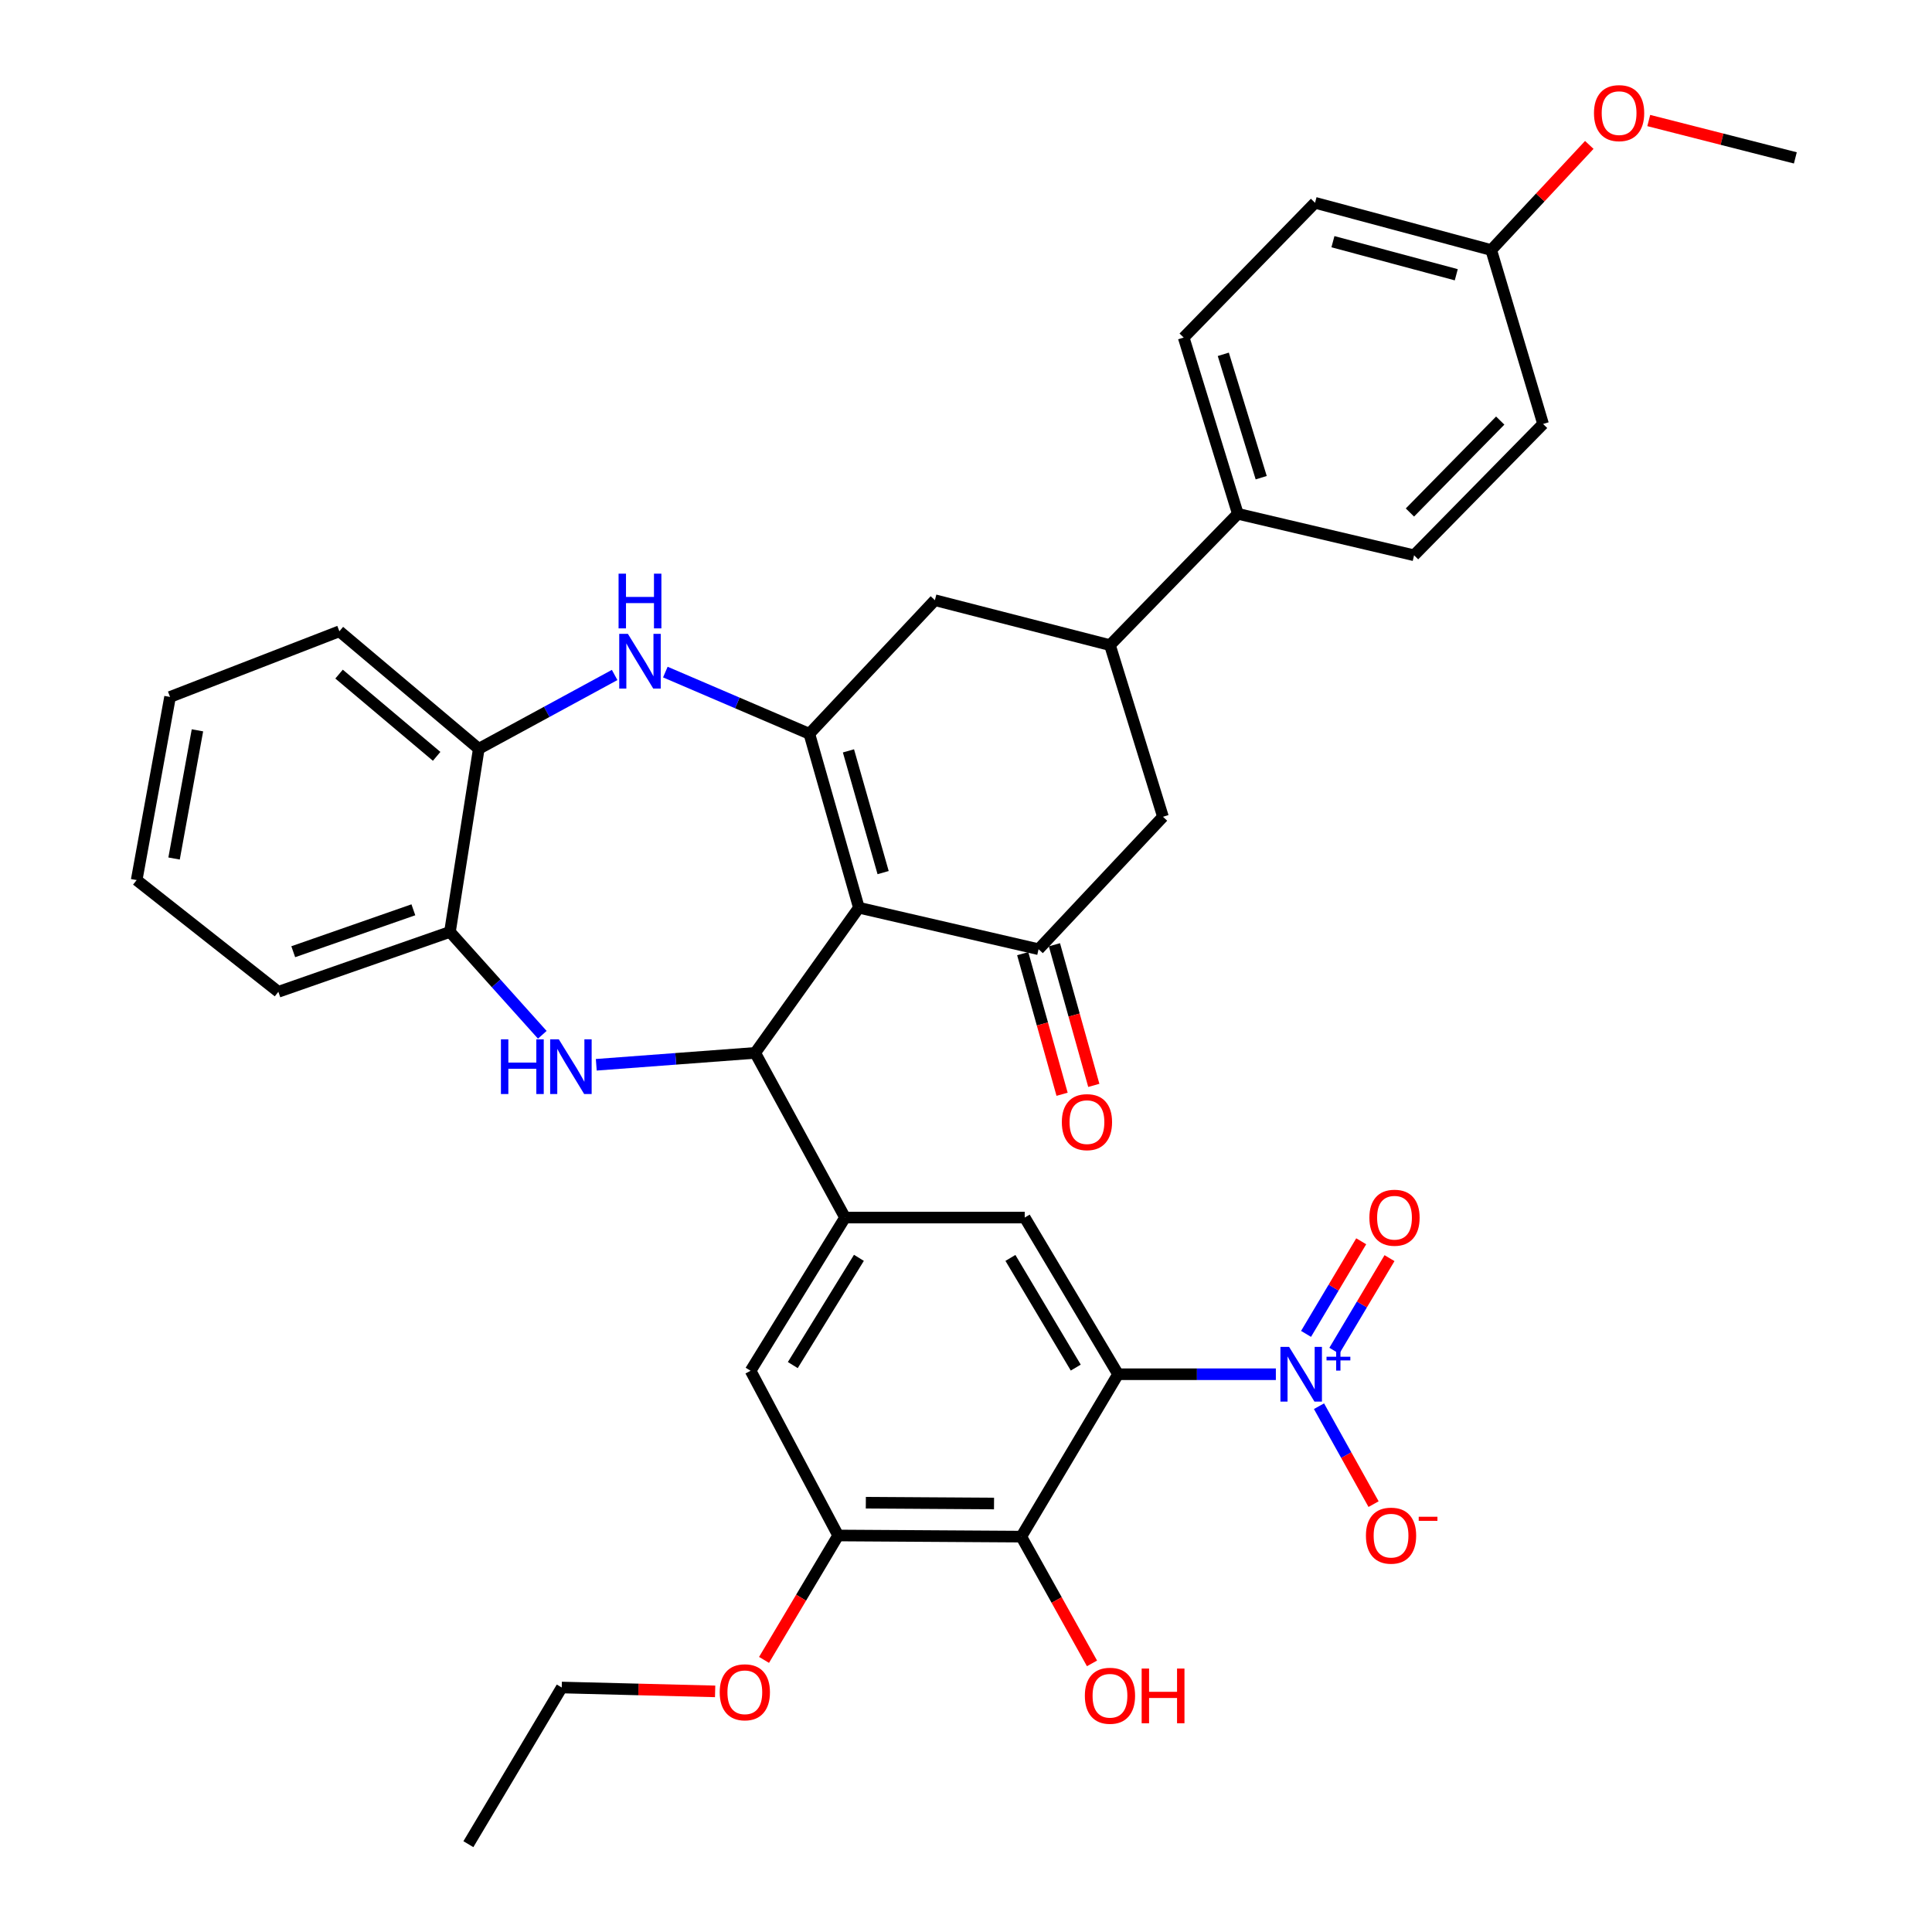 <?xml version='1.0' encoding='iso-8859-1'?>
<svg version='1.1' baseProfile='full'
              xmlns='http://www.w3.org/2000/svg'
                      xmlns:rdkit='http://www.rdkit.org/xml'
                      xmlns:xlink='http://www.w3.org/1999/xlink'
                  xml:space='preserve'
width='1000px' height='1000px' viewBox='0 0 1000 1000'>
<!-- END OF HEADER -->
<rect style='opacity:1.0;fill:#FFFFFF;stroke:none' width='1000' height='1000' x='0' y='0'> </rect>
<path class='bond-1' d='M 444.556,469.836 L 418.918,379.813' style='fill:none;fill-rule:evenodd;stroke:#000000;stroke-width:6px;stroke-linecap:butt;stroke-linejoin:miter;stroke-opacity:1' />
<path class='bond-1' d='M 457.107,451.663 L 439.16,388.647' style='fill:none;fill-rule:evenodd;stroke:#000000;stroke-width:6px;stroke-linecap:butt;stroke-linejoin:miter;stroke-opacity:1' />
<path class='bond-2' d='M 444.556,469.836 L 390.884,544.97' style='fill:none;fill-rule:evenodd;stroke:#000000;stroke-width:6px;stroke-linecap:butt;stroke-linejoin:miter;stroke-opacity:1' />
<path class='bond-5' d='M 444.556,469.836 L 537.562,491.307' style='fill:none;fill-rule:evenodd;stroke:#000000;stroke-width:6px;stroke-linecap:butt;stroke-linejoin:miter;stroke-opacity:1' />
<path class='bond-0' d='M 578.704,711.3 L 530.393,630.209' style='fill:none;fill-rule:evenodd;stroke:#000000;stroke-width:6px;stroke-linecap:butt;stroke-linejoin:miter;stroke-opacity:1' />
<path class='bond-0' d='M 556.812,707.862 L 522.994,651.098' style='fill:none;fill-rule:evenodd;stroke:#000000;stroke-width:6px;stroke-linecap:butt;stroke-linejoin:miter;stroke-opacity:1' />
<path class='bond-3' d='M 578.704,711.3 L 619.543,711.3' style='fill:none;fill-rule:evenodd;stroke:#000000;stroke-width:6px;stroke-linecap:butt;stroke-linejoin:miter;stroke-opacity:1' />
<path class='bond-3' d='M 619.543,711.3 L 660.381,711.3' style='fill:none;fill-rule:evenodd;stroke:#0000FF;stroke-width:6px;stroke-linecap:butt;stroke-linejoin:miter;stroke-opacity:1' />
<path class='bond-38' d='M 578.704,711.3 L 528.622,795.356' style='fill:none;fill-rule:evenodd;stroke:#000000;stroke-width:6px;stroke-linecap:butt;stroke-linejoin:miter;stroke-opacity:1' />
<path class='bond-6' d='M 418.918,379.813 L 381.648,363.84' style='fill:none;fill-rule:evenodd;stroke:#000000;stroke-width:6px;stroke-linecap:butt;stroke-linejoin:miter;stroke-opacity:1' />
<path class='bond-6' d='M 381.648,363.84 L 344.379,347.867' style='fill:none;fill-rule:evenodd;stroke:#0000FF;stroke-width:6px;stroke-linecap:butt;stroke-linejoin:miter;stroke-opacity:1' />
<path class='bond-12' d='M 418.918,379.813 L 483.899,310.656' style='fill:none;fill-rule:evenodd;stroke:#000000;stroke-width:6px;stroke-linecap:butt;stroke-linejoin:miter;stroke-opacity:1' />
<path class='bond-4' d='M 390.884,544.97 L 349.758,548.049' style='fill:none;fill-rule:evenodd;stroke:#000000;stroke-width:6px;stroke-linecap:butt;stroke-linejoin:miter;stroke-opacity:1' />
<path class='bond-4' d='M 349.758,548.049 L 308.632,551.128' style='fill:none;fill-rule:evenodd;stroke:#0000FF;stroke-width:6px;stroke-linecap:butt;stroke-linejoin:miter;stroke-opacity:1' />
<path class='bond-7' d='M 390.884,544.97 L 437.396,630.209' style='fill:none;fill-rule:evenodd;stroke:#000000;stroke-width:6px;stroke-linecap:butt;stroke-linejoin:miter;stroke-opacity:1' />
<path class='bond-17' d='M 682.713,727.849 L 696.834,753.191' style='fill:none;fill-rule:evenodd;stroke:#0000FF;stroke-width:6px;stroke-linecap:butt;stroke-linejoin:miter;stroke-opacity:1' />
<path class='bond-17' d='M 696.834,753.191 L 710.956,778.534' style='fill:none;fill-rule:evenodd;stroke:#FF0000;stroke-width:6px;stroke-linecap:butt;stroke-linejoin:miter;stroke-opacity:1' />
<path class='bond-18' d='M 690.654,699.143 L 704.93,675.177' style='fill:none;fill-rule:evenodd;stroke:#0000FF;stroke-width:6px;stroke-linecap:butt;stroke-linejoin:miter;stroke-opacity:1' />
<path class='bond-18' d='M 704.93,675.177 L 719.205,651.21' style='fill:none;fill-rule:evenodd;stroke:#FF0000;stroke-width:6px;stroke-linecap:butt;stroke-linejoin:miter;stroke-opacity:1' />
<path class='bond-18' d='M 676.008,690.419 L 690.283,666.452' style='fill:none;fill-rule:evenodd;stroke:#0000FF;stroke-width:6px;stroke-linecap:butt;stroke-linejoin:miter;stroke-opacity:1' />
<path class='bond-18' d='M 690.283,666.452 L 704.559,642.486' style='fill:none;fill-rule:evenodd;stroke:#FF0000;stroke-width:6px;stroke-linecap:butt;stroke-linejoin:miter;stroke-opacity:1' />
<path class='bond-11' d='M 280.69,535.608 L 256.793,508.982' style='fill:none;fill-rule:evenodd;stroke:#0000FF;stroke-width:6px;stroke-linecap:butt;stroke-linejoin:miter;stroke-opacity:1' />
<path class='bond-11' d='M 256.793,508.982 L 232.897,482.357' style='fill:none;fill-rule:evenodd;stroke:#000000;stroke-width:6px;stroke-linecap:butt;stroke-linejoin:miter;stroke-opacity:1' />
<path class='bond-15' d='M 537.562,491.307 L 601.946,422.755' style='fill:none;fill-rule:evenodd;stroke:#000000;stroke-width:6px;stroke-linecap:butt;stroke-linejoin:miter;stroke-opacity:1' />
<path class='bond-20' d='M 529.354,493.605 L 539.545,529.997' style='fill:none;fill-rule:evenodd;stroke:#000000;stroke-width:6px;stroke-linecap:butt;stroke-linejoin:miter;stroke-opacity:1' />
<path class='bond-20' d='M 539.545,529.997 L 549.735,566.389' style='fill:none;fill-rule:evenodd;stroke:#FF0000;stroke-width:6px;stroke-linecap:butt;stroke-linejoin:miter;stroke-opacity:1' />
<path class='bond-20' d='M 545.77,489.008 L 555.961,525.4' style='fill:none;fill-rule:evenodd;stroke:#000000;stroke-width:6px;stroke-linecap:butt;stroke-linejoin:miter;stroke-opacity:1' />
<path class='bond-20' d='M 555.961,525.4 L 566.152,561.792' style='fill:none;fill-rule:evenodd;stroke:#FF0000;stroke-width:6px;stroke-linecap:butt;stroke-linejoin:miter;stroke-opacity:1' />
<path class='bond-14' d='M 318.14,349.366 L 282.977,368.468' style='fill:none;fill-rule:evenodd;stroke:#0000FF;stroke-width:6px;stroke-linecap:butt;stroke-linejoin:miter;stroke-opacity:1' />
<path class='bond-14' d='M 282.977,368.468 L 247.814,387.57' style='fill:none;fill-rule:evenodd;stroke:#000000;stroke-width:6px;stroke-linecap:butt;stroke-linejoin:miter;stroke-opacity:1' />
<path class='bond-9' d='M 437.396,630.209 L 530.393,630.209' style='fill:none;fill-rule:evenodd;stroke:#000000;stroke-width:6px;stroke-linecap:butt;stroke-linejoin:miter;stroke-opacity:1' />
<path class='bond-16' d='M 437.396,630.209 L 388.507,709.51' style='fill:none;fill-rule:evenodd;stroke:#000000;stroke-width:6px;stroke-linecap:butt;stroke-linejoin:miter;stroke-opacity:1' />
<path class='bond-16' d='M 444.575,651.051 L 410.352,706.562' style='fill:none;fill-rule:evenodd;stroke:#000000;stroke-width:6px;stroke-linecap:butt;stroke-linejoin:miter;stroke-opacity:1' />
<path class='bond-8' d='M 528.622,795.356 L 433.826,794.769' style='fill:none;fill-rule:evenodd;stroke:#000000;stroke-width:6px;stroke-linecap:butt;stroke-linejoin:miter;stroke-opacity:1' />
<path class='bond-8' d='M 514.508,778.22 L 448.151,777.809' style='fill:none;fill-rule:evenodd;stroke:#000000;stroke-width:6px;stroke-linecap:butt;stroke-linejoin:miter;stroke-opacity:1' />
<path class='bond-23' d='M 528.622,795.356 L 546.919,828.16' style='fill:none;fill-rule:evenodd;stroke:#000000;stroke-width:6px;stroke-linecap:butt;stroke-linejoin:miter;stroke-opacity:1' />
<path class='bond-23' d='M 546.919,828.16 L 565.217,860.965' style='fill:none;fill-rule:evenodd;stroke:#FF0000;stroke-width:6px;stroke-linecap:butt;stroke-linejoin:miter;stroke-opacity:1' />
<path class='bond-10' d='M 433.826,794.769 L 388.507,709.51' style='fill:none;fill-rule:evenodd;stroke:#000000;stroke-width:6px;stroke-linecap:butt;stroke-linejoin:miter;stroke-opacity:1' />
<path class='bond-24' d='M 433.826,794.769 L 414.643,826.965' style='fill:none;fill-rule:evenodd;stroke:#000000;stroke-width:6px;stroke-linecap:butt;stroke-linejoin:miter;stroke-opacity:1' />
<path class='bond-24' d='M 414.643,826.965 L 395.461,859.162' style='fill:none;fill-rule:evenodd;stroke:#FF0000;stroke-width:6px;stroke-linecap:butt;stroke-linejoin:miter;stroke-opacity:1' />
<path class='bond-29' d='M 232.897,482.357 L 144.078,513.355' style='fill:none;fill-rule:evenodd;stroke:#000000;stroke-width:6px;stroke-linecap:butt;stroke-linejoin:miter;stroke-opacity:1' />
<path class='bond-29' d='M 213.957,470.911 L 151.783,492.61' style='fill:none;fill-rule:evenodd;stroke:#000000;stroke-width:6px;stroke-linecap:butt;stroke-linejoin:miter;stroke-opacity:1' />
<path class='bond-37' d='M 232.897,482.357 L 247.814,387.57' style='fill:none;fill-rule:evenodd;stroke:#000000;stroke-width:6px;stroke-linecap:butt;stroke-linejoin:miter;stroke-opacity:1' />
<path class='bond-36' d='M 483.899,310.656 L 574.518,333.917' style='fill:none;fill-rule:evenodd;stroke:#000000;stroke-width:6px;stroke-linecap:butt;stroke-linejoin:miter;stroke-opacity:1' />
<path class='bond-13' d='M 574.518,333.917 L 601.946,422.755' style='fill:none;fill-rule:evenodd;stroke:#000000;stroke-width:6px;stroke-linecap:butt;stroke-linejoin:miter;stroke-opacity:1' />
<path class='bond-19' d='M 574.518,333.917 L 640.702,265.943' style='fill:none;fill-rule:evenodd;stroke:#000000;stroke-width:6px;stroke-linecap:butt;stroke-linejoin:miter;stroke-opacity:1' />
<path class='bond-30' d='M 247.814,387.57 L 175.664,326.757' style='fill:none;fill-rule:evenodd;stroke:#000000;stroke-width:6px;stroke-linecap:butt;stroke-linejoin:miter;stroke-opacity:1' />
<path class='bond-30' d='M 226.005,391.483 L 175.499,348.914' style='fill:none;fill-rule:evenodd;stroke:#000000;stroke-width:6px;stroke-linecap:butt;stroke-linejoin:miter;stroke-opacity:1' />
<path class='bond-21' d='M 640.702,265.943 L 612.677,174.718' style='fill:none;fill-rule:evenodd;stroke:#000000;stroke-width:6px;stroke-linecap:butt;stroke-linejoin:miter;stroke-opacity:1' />
<path class='bond-21' d='M 652.795,247.253 L 633.177,183.395' style='fill:none;fill-rule:evenodd;stroke:#000000;stroke-width:6px;stroke-linecap:butt;stroke-linejoin:miter;stroke-opacity:1' />
<path class='bond-22' d='M 640.702,265.943 L 731.918,287.414' style='fill:none;fill-rule:evenodd;stroke:#000000;stroke-width:6px;stroke-linecap:butt;stroke-linejoin:miter;stroke-opacity:1' />
<path class='bond-26' d='M 612.677,174.718 L 680.66,104.963' style='fill:none;fill-rule:evenodd;stroke:#000000;stroke-width:6px;stroke-linecap:butt;stroke-linejoin:miter;stroke-opacity:1' />
<path class='bond-27' d='M 731.918,287.414 L 798.689,219.44' style='fill:none;fill-rule:evenodd;stroke:#000000;stroke-width:6px;stroke-linecap:butt;stroke-linejoin:miter;stroke-opacity:1' />
<path class='bond-27' d='M 729.772,265.271 L 776.511,217.69' style='fill:none;fill-rule:evenodd;stroke:#000000;stroke-width:6px;stroke-linecap:butt;stroke-linejoin:miter;stroke-opacity:1' />
<path class='bond-31' d='M 370.153,875.454 L 330.455,874.454' style='fill:none;fill-rule:evenodd;stroke:#FF0000;stroke-width:6px;stroke-linecap:butt;stroke-linejoin:miter;stroke-opacity:1' />
<path class='bond-31' d='M 330.455,874.454 L 290.756,873.454' style='fill:none;fill-rule:evenodd;stroke:#000000;stroke-width:6px;stroke-linecap:butt;stroke-linejoin:miter;stroke-opacity:1' />
<path class='bond-25' d='M 771.857,129.418 L 798.689,219.44' style='fill:none;fill-rule:evenodd;stroke:#000000;stroke-width:6px;stroke-linecap:butt;stroke-linejoin:miter;stroke-opacity:1' />
<path class='bond-28' d='M 771.857,129.418 L 797.236,102.212' style='fill:none;fill-rule:evenodd;stroke:#000000;stroke-width:6px;stroke-linecap:butt;stroke-linejoin:miter;stroke-opacity:1' />
<path class='bond-28' d='M 797.236,102.212 L 822.615,75.006' style='fill:none;fill-rule:evenodd;stroke:#FF0000;stroke-width:6px;stroke-linecap:butt;stroke-linejoin:miter;stroke-opacity:1' />
<path class='bond-40' d='M 771.857,129.418 L 680.66,104.963' style='fill:none;fill-rule:evenodd;stroke:#000000;stroke-width:6px;stroke-linecap:butt;stroke-linejoin:miter;stroke-opacity:1' />
<path class='bond-40' d='M 753.762,142.216 L 689.924,125.098' style='fill:none;fill-rule:evenodd;stroke:#000000;stroke-width:6px;stroke-linecap:butt;stroke-linejoin:miter;stroke-opacity:1' />
<path class='bond-32' d='M 853.394,62.383 L 891.33,72.052' style='fill:none;fill-rule:evenodd;stroke:#FF0000;stroke-width:6px;stroke-linecap:butt;stroke-linejoin:miter;stroke-opacity:1' />
<path class='bond-32' d='M 891.33,72.052 L 929.266,81.722' style='fill:none;fill-rule:evenodd;stroke:#000000;stroke-width:6px;stroke-linecap:butt;stroke-linejoin:miter;stroke-opacity:1' />
<path class='bond-35' d='M 144.078,513.355 L 70.734,455.525' style='fill:none;fill-rule:evenodd;stroke:#000000;stroke-width:6px;stroke-linecap:butt;stroke-linejoin:miter;stroke-opacity:1' />
<path class='bond-34' d='M 175.664,326.757 L 88.019,360.739' style='fill:none;fill-rule:evenodd;stroke:#000000;stroke-width:6px;stroke-linecap:butt;stroke-linejoin:miter;stroke-opacity:1' />
<path class='bond-33' d='M 290.756,873.454 L 242.435,954.545' style='fill:none;fill-rule:evenodd;stroke:#000000;stroke-width:6px;stroke-linecap:butt;stroke-linejoin:miter;stroke-opacity:1' />
<path class='bond-39' d='M 88.019,360.739 L 70.734,455.525' style='fill:none;fill-rule:evenodd;stroke:#000000;stroke-width:6px;stroke-linecap:butt;stroke-linejoin:miter;stroke-opacity:1' />
<path class='bond-39' d='M 102.197,378.015 L 90.098,444.365' style='fill:none;fill-rule:evenodd;stroke:#000000;stroke-width:6px;stroke-linecap:butt;stroke-linejoin:miter;stroke-opacity:1' />
<path  class='atom-4' d='M 667.231 697.14
L 676.511 712.14
Q 677.431 713.62, 678.911 716.3
Q 680.391 718.98, 680.471 719.14
L 680.471 697.14
L 684.231 697.14
L 684.231 725.46
L 680.351 725.46
L 670.391 709.06
Q 669.231 707.14, 667.991 704.94
Q 666.791 702.74, 666.431 702.06
L 666.431 725.46
L 662.751 725.46
L 662.751 697.14
L 667.231 697.14
' fill='#0000FF'/>
<path  class='atom-4' d='M 686.607 702.245
L 691.596 702.245
L 691.596 696.992
L 693.814 696.992
L 693.814 702.245
L 698.936 702.245
L 698.936 704.146
L 693.814 704.146
L 693.814 709.426
L 691.596 709.426
L 691.596 704.146
L 686.607 704.146
L 686.607 702.245
' fill='#0000FF'/>
<path  class='atom-5' d='M 259.281 537.951
L 263.121 537.951
L 263.121 549.991
L 277.601 549.991
L 277.601 537.951
L 281.441 537.951
L 281.441 566.271
L 277.601 566.271
L 277.601 553.191
L 263.121 553.191
L 263.121 566.271
L 259.281 566.271
L 259.281 537.951
' fill='#0000FF'/>
<path  class='atom-5' d='M 289.241 537.951
L 298.521 552.951
Q 299.441 554.431, 300.921 557.111
Q 302.401 559.791, 302.481 559.951
L 302.481 537.951
L 306.241 537.951
L 306.241 566.271
L 302.361 566.271
L 292.401 549.871
Q 291.241 547.951, 290.001 545.751
Q 288.801 543.551, 288.441 542.871
L 288.441 566.271
L 284.761 566.271
L 284.761 537.951
L 289.241 537.951
' fill='#0000FF'/>
<path  class='atom-7' d='M 324.994 328.082
L 334.274 343.082
Q 335.194 344.562, 336.674 347.242
Q 338.154 349.922, 338.234 350.082
L 338.234 328.082
L 341.994 328.082
L 341.994 356.402
L 338.114 356.402
L 328.154 340.002
Q 326.994 338.082, 325.754 335.882
Q 324.554 333.682, 324.194 333.002
L 324.194 356.402
L 320.514 356.402
L 320.514 328.082
L 324.994 328.082
' fill='#0000FF'/>
<path  class='atom-7' d='M 320.174 296.93
L 324.014 296.93
L 324.014 308.97
L 338.494 308.97
L 338.494 296.93
L 342.334 296.93
L 342.334 325.25
L 338.494 325.25
L 338.494 312.17
L 324.014 312.17
L 324.014 325.25
L 320.174 325.25
L 320.174 296.93
' fill='#0000FF'/>
<path  class='atom-18' d='M 707.003 794.849
Q 707.003 788.049, 710.363 784.249
Q 713.723 780.449, 720.003 780.449
Q 726.283 780.449, 729.643 784.249
Q 733.003 788.049, 733.003 794.849
Q 733.003 801.729, 729.603 805.649
Q 726.203 809.529, 720.003 809.529
Q 713.763 809.529, 710.363 805.649
Q 707.003 801.769, 707.003 794.849
M 720.003 806.329
Q 724.323 806.329, 726.643 803.449
Q 729.003 800.529, 729.003 794.849
Q 729.003 789.289, 726.643 786.489
Q 724.323 783.649, 720.003 783.649
Q 715.683 783.649, 713.323 786.449
Q 711.003 789.249, 711.003 794.849
Q 711.003 800.569, 713.323 803.449
Q 715.683 806.329, 720.003 806.329
' fill='#FF0000'/>
<path  class='atom-18' d='M 734.323 785.071
L 744.012 785.071
L 744.012 787.183
L 734.323 787.183
L 734.323 785.071
' fill='#FF0000'/>
<path  class='atom-19' d='M 708.793 630.289
Q 708.793 623.489, 712.153 619.689
Q 715.513 615.889, 721.793 615.889
Q 728.073 615.889, 731.433 619.689
Q 734.793 623.489, 734.793 630.289
Q 734.793 637.169, 731.393 641.089
Q 727.993 644.969, 721.793 644.969
Q 715.553 644.969, 712.153 641.089
Q 708.793 637.209, 708.793 630.289
M 721.793 641.769
Q 726.113 641.769, 728.433 638.889
Q 730.793 635.969, 730.793 630.289
Q 730.793 624.729, 728.433 621.929
Q 726.113 619.089, 721.793 619.089
Q 717.473 619.089, 715.113 621.889
Q 712.793 624.689, 712.793 630.289
Q 712.793 636.009, 715.113 638.889
Q 717.473 641.769, 721.793 641.769
' fill='#FF0000'/>
<path  class='atom-21' d='M 549.604 580.812
Q 549.604 574.012, 552.964 570.212
Q 556.324 566.412, 562.604 566.412
Q 568.884 566.412, 572.244 570.212
Q 575.604 574.012, 575.604 580.812
Q 575.604 587.692, 572.204 591.612
Q 568.804 595.492, 562.604 595.492
Q 556.364 595.492, 552.964 591.612
Q 549.604 587.732, 549.604 580.812
M 562.604 592.292
Q 566.924 592.292, 569.244 589.412
Q 571.604 586.492, 571.604 580.812
Q 571.604 575.252, 569.244 572.452
Q 566.924 569.612, 562.604 569.612
Q 558.284 569.612, 555.924 572.412
Q 553.604 575.212, 553.604 580.812
Q 553.604 586.532, 555.924 589.412
Q 558.284 592.292, 562.604 592.292
' fill='#FF0000'/>
<path  class='atom-24' d='M 561.518 877.72
Q 561.518 870.92, 564.878 867.12
Q 568.238 863.32, 574.518 863.32
Q 580.798 863.32, 584.158 867.12
Q 587.518 870.92, 587.518 877.72
Q 587.518 884.6, 584.118 888.52
Q 580.718 892.4, 574.518 892.4
Q 568.278 892.4, 564.878 888.52
Q 561.518 884.64, 561.518 877.72
M 574.518 889.2
Q 578.838 889.2, 581.158 886.32
Q 583.518 883.4, 583.518 877.72
Q 583.518 872.16, 581.158 869.36
Q 578.838 866.52, 574.518 866.52
Q 570.198 866.52, 567.838 869.32
Q 565.518 872.12, 565.518 877.72
Q 565.518 883.44, 567.838 886.32
Q 570.198 889.2, 574.518 889.2
' fill='#FF0000'/>
<path  class='atom-24' d='M 590.918 863.64
L 594.758 863.64
L 594.758 875.68
L 609.238 875.68
L 609.238 863.64
L 613.078 863.64
L 613.078 891.96
L 609.238 891.96
L 609.238 878.88
L 594.758 878.88
L 594.758 891.96
L 590.918 891.96
L 590.918 863.64
' fill='#FF0000'/>
<path  class='atom-25' d='M 372.523 875.921
Q 372.523 869.121, 375.883 865.321
Q 379.243 861.521, 385.523 861.521
Q 391.803 861.521, 395.163 865.321
Q 398.523 869.121, 398.523 875.921
Q 398.523 882.801, 395.123 886.721
Q 391.723 890.601, 385.523 890.601
Q 379.283 890.601, 375.883 886.721
Q 372.523 882.841, 372.523 875.921
M 385.523 887.401
Q 389.843 887.401, 392.163 884.521
Q 394.523 881.601, 394.523 875.921
Q 394.523 870.361, 392.163 867.561
Q 389.843 864.721, 385.523 864.721
Q 381.203 864.721, 378.843 867.521
Q 376.523 870.321, 376.523 875.921
Q 376.523 881.641, 378.843 884.521
Q 381.203 887.401, 385.523 887.401
' fill='#FF0000'/>
<path  class='atom-29' d='M 825.041 58.55
Q 825.041 51.75, 828.401 47.95
Q 831.761 44.15, 838.041 44.15
Q 844.321 44.15, 847.681 47.95
Q 851.041 51.75, 851.041 58.55
Q 851.041 65.43, 847.641 69.35
Q 844.241 73.23, 838.041 73.23
Q 831.801 73.23, 828.401 69.35
Q 825.041 65.47, 825.041 58.55
M 838.041 70.03
Q 842.361 70.03, 844.681 67.15
Q 847.041 64.23, 847.041 58.55
Q 847.041 52.99, 844.681 50.19
Q 842.361 47.35, 838.041 47.35
Q 833.721 47.35, 831.361 50.15
Q 829.041 52.95, 829.041 58.55
Q 829.041 64.27, 831.361 67.15
Q 833.721 70.03, 838.041 70.03
' fill='#FF0000'/>
</svg>

